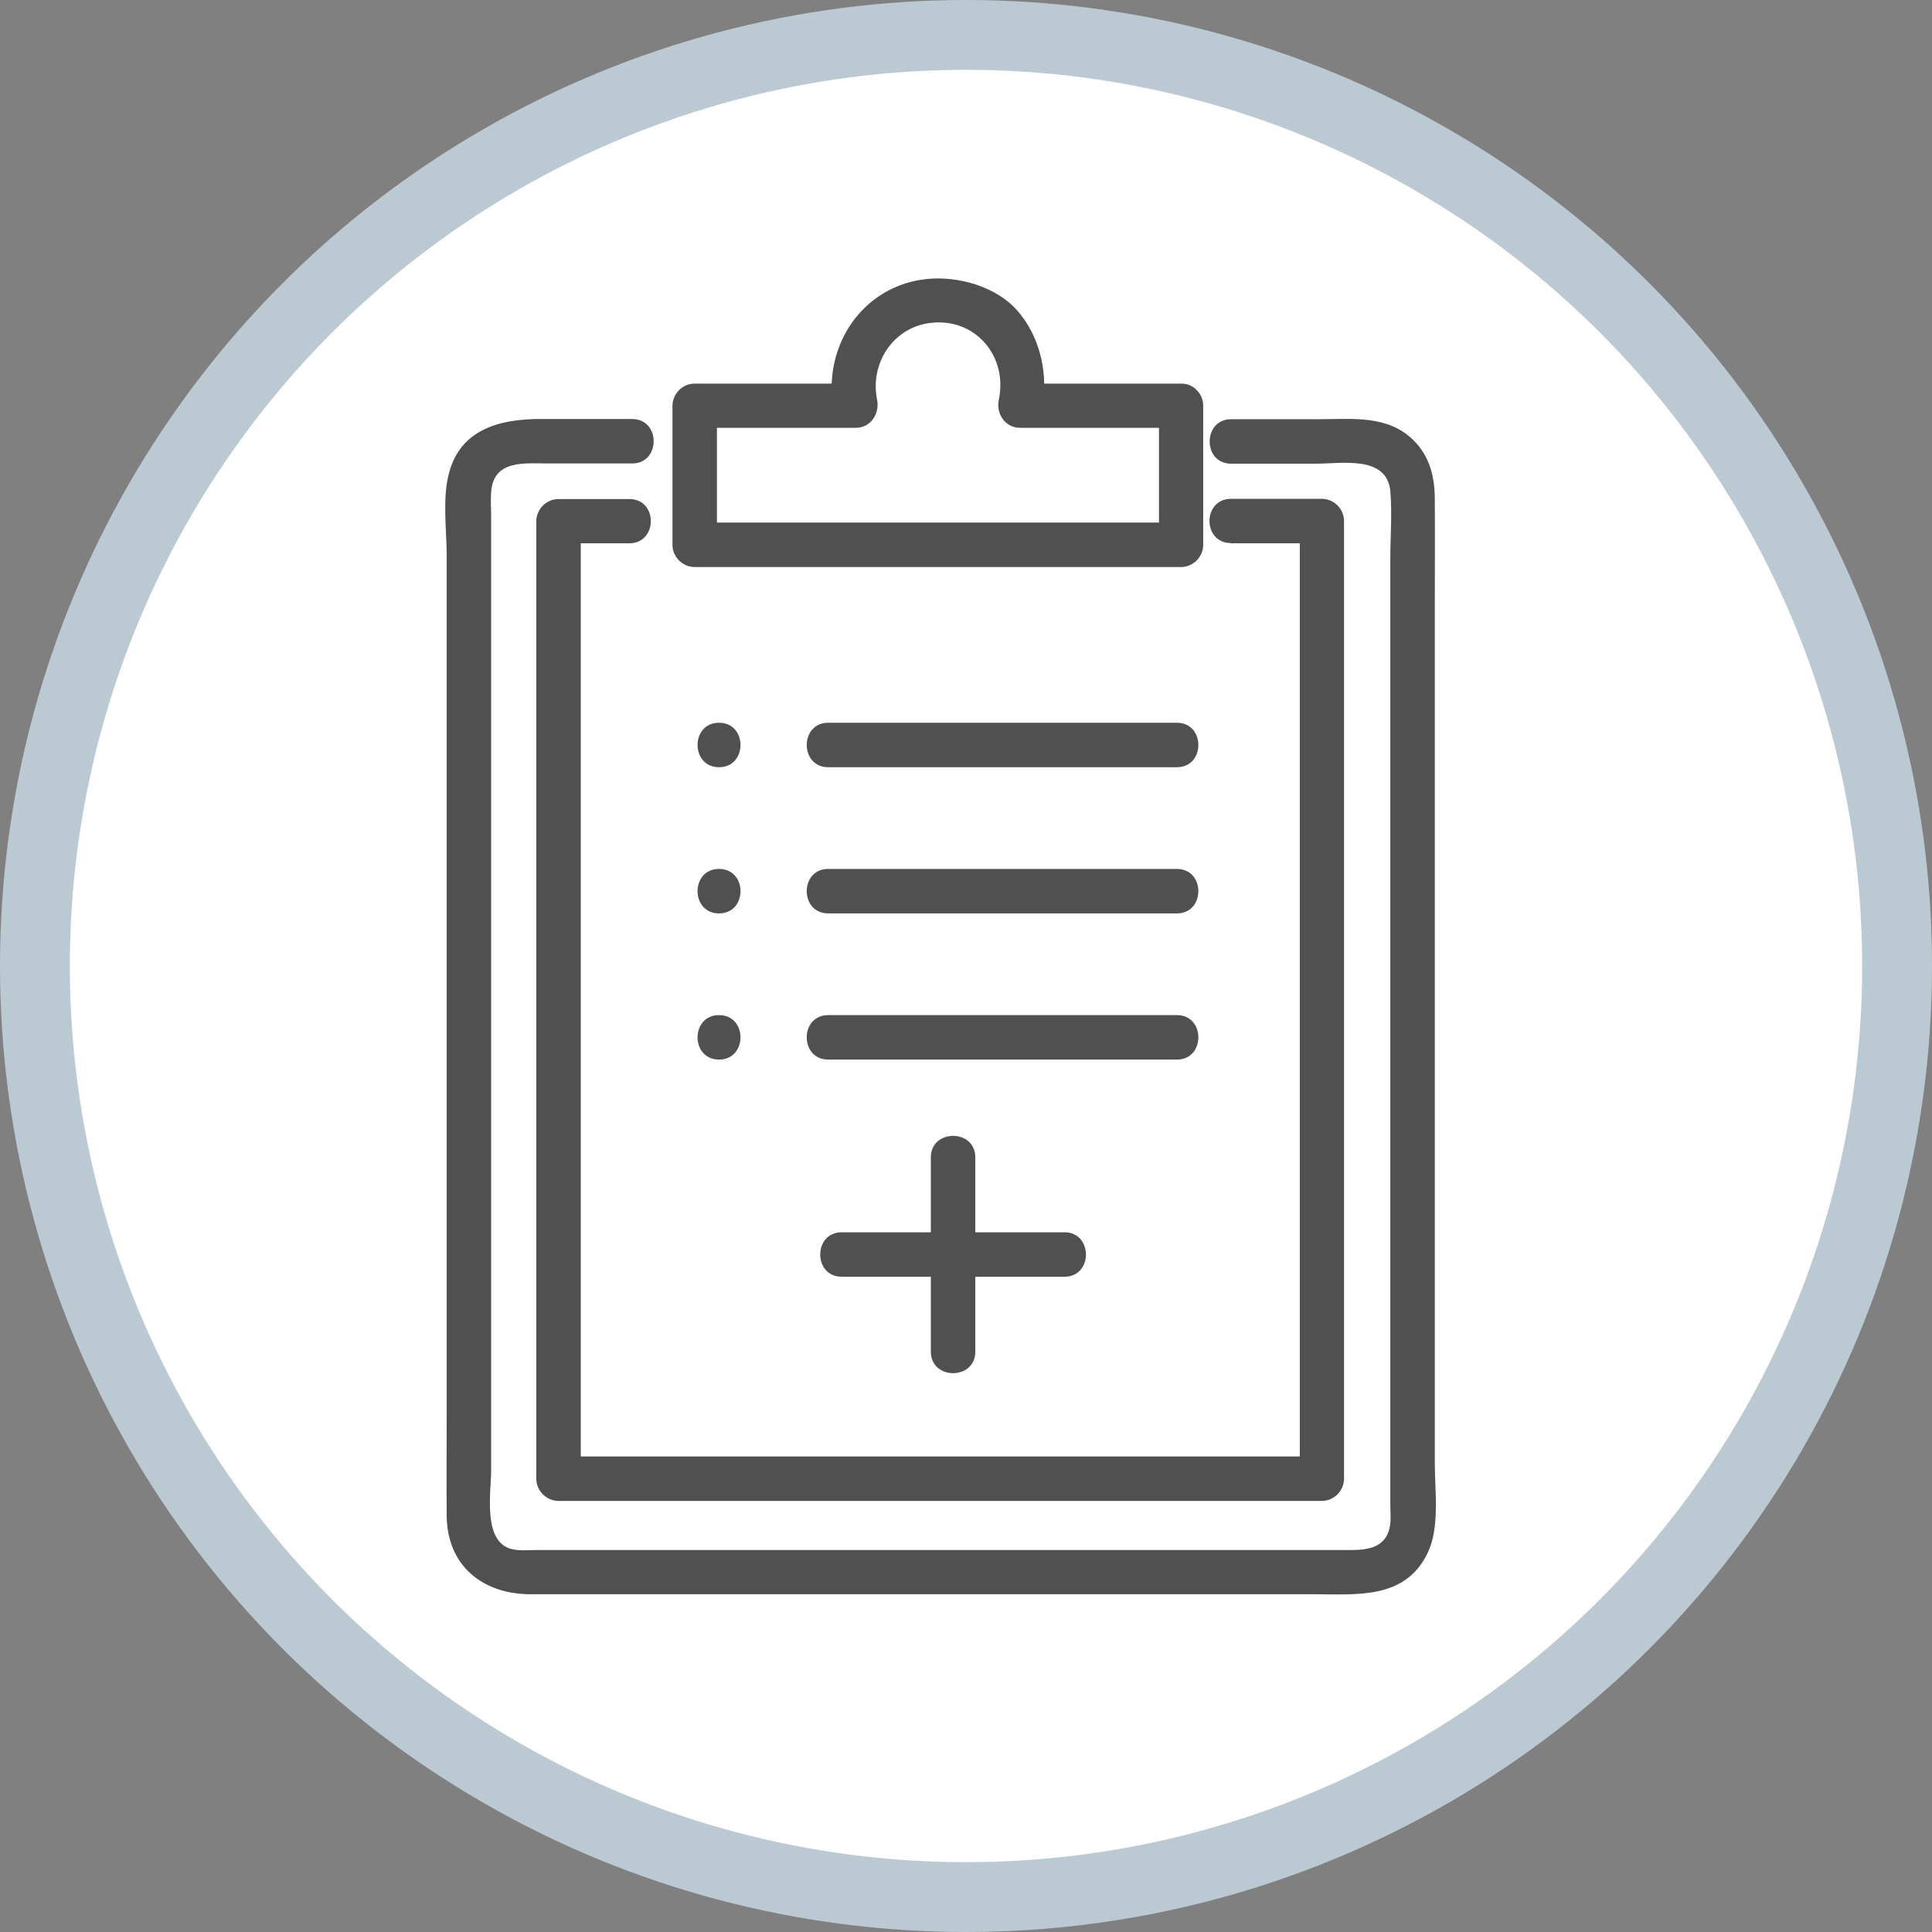 <?xml version="1.0" encoding="UTF-8"?>
<svg id="_レイヤー_2" data-name="レイヤー 2" xmlns="http://www.w3.org/2000/svg" viewBox="0 0 83 83">
  <rect x="0" y="0" width="83" height="83" fill="#808080" stroke="none"/>
  <defs>
    <style>
      .cls-1 {
        stroke: #bbcad2;
        stroke-miterlimit: 10;
        stroke-width: 3px;
      }

      .cls-1, .cls-2 {
        fill: #fff;
      }

      .cls-3 {
        fill: #505050;
      }

      .cls-3, .cls-2 {
        stroke-width: 0px;
      }
    </style>
  </defs>
  <g id="_マウスオーバー" data-name="マウスオーバー">
    <g id="_メイン画像" data-name="メイン画像">
      <g id="_メインコンテンツ" data-name="メインコンテンツ">
        <g>
          <circle class="cls-1" cx="41.5" cy="41.5" r="40"/>
          <g>
            <path class="cls-2" d="m27.16,19.91h-3.61c-1.02,0-2.35-.17-2.45,1.23-.03.36,0,.72,0,1.08v40.92c0,.92-.35,2.9.73,3.35.36.15.86.09,1.25.09h34.98c.76,0,1.52-.13,1.67-1.07.04-.27.01-.55.01-.82V23.97c0-.94.08-1.93,0-2.87-.14-1.56-2.08-1.19-3.18-1.19h-3.66c-.71,0-1.01-.63-.9-1.17h-.31v3.64h.29c0-.48.31-.95.92-.95h3.91c.52,0,.95.44.95.95v41.14c0,.52-.44.95-.95.95H24c-.52,0-.95-.44-.95-.95V22.38c0-.52.44-.95.95-.95h3.05c.62,0,.92.48.92.95h.9v-3.94h-.92c.32.56.06,1.47-.79,1.47Z"/>
            <path class="cls-3" d="m61.64,62.86V26.26c0-1.6.01-3.21,0-4.81,0-.94-.21-1.84-.91-2.53-1.11-1.11-2.66-.91-4.09-.91h-3.75c-.52,0-.82.34-.9.74h1.16-1.16c-.11.54.19,1.17.9,1.17h3.66c1.1,0,3.04-.37,3.18,1.19.08.94,0,1.93,0,2.87v40.72c0,.27.03.56-.01.82-.14.94-.9,1.07-1.67,1.07H23.08c-.38,0-.89.06-1.25-.09-1.08-.45-.73-2.43-.73-3.35V22.22c0-.36-.03-.72,0-1.08.1-1.4,1.43-1.23,2.45-1.23h3.61c.85,0,1.11-.91.79-1.47h-1.13,1.13c-.14-.25-.41-.44-.79-.44h-3.93c-1.73,0-3.46.42-3.95,2.36-.28,1.09-.09,2.41-.09,3.51v36.68c0,1.52-.01,3.05,0,4.57.02,2.16,1.56,3.37,3.61,3.37h33.66c1.84,0,3.92.23,4.88-1.79.52-1.09.3-2.66.3-3.84Z"/>
            <path class="cls-2" d="m27.04,23.34h-2.09v39.23h30.89V23.34h-2.95c-.62,0-.92-.48-.92-.95h-.29v1.04c0,.52-.44.95-.95.95h-20.9c-.52,0-.95-.44-.95-.95v-1.04h-.9c0,.48-.31.95-.92.95Zm18.69,31.51h-3.83v3.22c0,1.23-1.91,1.23-1.91,0v-3.22h-3.83c-1.23,0-1.23-1.91,0-1.91h3.83v-3.22c0-1.23,1.91-1.23,1.91,0v3.22h3.83c1.23,0,1.23,1.91,0,1.91Zm-10.15-23.8h14.98c1.23,0,1.23,1.91,0,1.91h-14.98c-1.23,0-1.23-1.91,0-1.91Zm0,6.28h14.98c1.23,0,1.23,1.91,0,1.91h-14.98c-1.23,0-1.23-1.91,0-1.91Zm0,6.28h14.98c1.23,0,1.23,1.91,0,1.91h-14.98c-1.23,0-1.23-1.91,0-1.91Zm-4.69-12.56c1.23,0,1.23,1.91,0,1.91s-1.23-1.91,0-1.91Zm0,6.28c1.23,0,1.23,1.91,0,1.91s-1.23-1.91,0-1.91Zm0,6.28c1.23,0,1.23,1.91,0,1.91s-1.23-1.91,0-1.91Z"/>
            <path class="cls-3" d="m52.89,23.34h2.95v39.23h-30.89V23.34h2.09c.61,0,.92-.48.92-.95,0-.48-.31-.95-.92-.95h-3.05c-.52,0-.95.44-.95.95v41.14c0,.52.44.95.95.95h32.8c.52,0,.95-.44.95-.95V22.38c0-.52-.44-.95-.95-.95h-3.91c-.61,0-.92.48-.92.95,0,.48.31.95.92.95Z"/>
            <path class="cls-2" d="m43.81,18.4c-.65,0-1.05-.61-.92-1.21.4-1.89-1.05-3.57-3-3.29-1.58.23-2.55,1.76-2.23,3.29.12.6-.27,1.21-.92,1.21h-5.96v.05h.07-.07v4.02h18.99v-4.07h-5.96Z"/>
            <path class="cls-3" d="m50.75,18.74h.94v-1.3c0-.29-.11-.51-.27-.67-.15-.17-.38-.29-.68-.29h-5.88c-.02-1.13-.39-2.26-1.15-3.13-.91-1.05-2.58-1.51-3.93-1.36-2.39.27-3.97,2.25-4.05,4.49h-5.89c-.52,0-.95.44-.95.95v1h1.91v-.05h5.96c.65,0,1.04-.61.92-1.21-.31-1.53.65-3.06,2.23-3.29,1.95-.28,3.4,1.4,3,3.29-.13.6.27,1.21.92,1.21h5.96v4.07h-18.99v-4.02h-1.91v4.98c0,.52.44.95.95.95h20.9c.52,0,.95-.44.95-.95v-4.68h-.94Z"/>
            <path class="cls-3" d="m45.73,52.94h-3.83v-3.22c0-1.23-1.91-1.23-1.91,0v3.22h-3.83c-1.23,0-1.23,1.91,0,1.91h3.83v3.22c0,1.23,1.91,1.23,1.91,0v-3.22h3.83c1.23,0,1.23-1.91,0-1.91Z"/>
            <path class="cls-3" d="m35.58,32.96h14.98c1.23,0,1.23-1.91,0-1.91h-14.98c-1.23,0-1.23,1.91,0,1.91Z"/>
            <path class="cls-3" d="m30.89,32.96c1.23,0,1.23-1.91,0-1.91s-1.23,1.91,0,1.91Z"/>
            <path class="cls-3" d="m35.58,39.24h14.98c1.23,0,1.23-1.91,0-1.91h-14.98c-1.23,0-1.23,1.91,0,1.91Z"/>
            <path class="cls-3" d="m30.89,39.24c1.23,0,1.23-1.91,0-1.91s-1.23,1.91,0,1.91Z"/>
            <path class="cls-3" d="m35.58,45.52h14.98c1.23,0,1.23-1.91,0-1.91h-14.98c-1.23,0-1.23,1.91,0,1.91Z"/>
            <path class="cls-3" d="m30.89,45.52c1.23,0,1.23-1.91,0-1.91s-1.23,1.91,0,1.91Z"/>
          </g>
        </g>
      </g>
    </g>
  </g>
</svg>